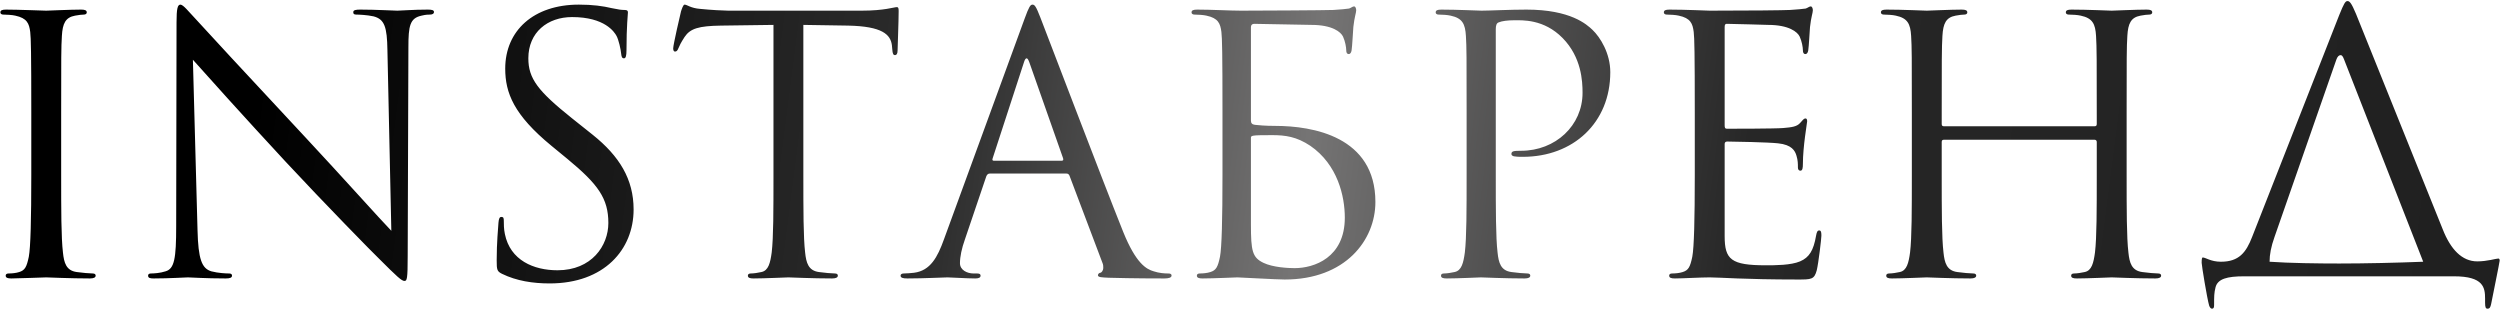 <?xml version="1.0" encoding="UTF-8"?> <svg xmlns="http://www.w3.org/2000/svg" width="703" height="87" viewBox="0 0 703 87" fill="none"> <path d="M17.2 31.7C17.2 16.1 17.2 13.3 17.4 10.1C17.6 6.6 18.4 4.9 21.1 4.4C22.3 4.2 22.9 4.1 23.6 4.1C24 4.1 24.4 3.9 24.4 3.5C24.4 2.9 23.9 2.7 22.8 2.7C19.8 2.7 13.5 3 13 3C12.5 3 5 2.7 1.7 2.7C0.6 2.7 0.1 2.9 0.1 3.5C0.1 3.9 0.5 4.1 0.9 4.1C1.8 4.1 3.5 4.2 4.3 4.4C7.6 5.1 8.2 6.6 8.5 9C8.7 10.7 8.8 14.9 8.8 31.7V49.3C8.8 61.5 8.6 69.6 8.1 72.2C7.5 75.1 7 76 5.4 76.5C4.5 76.8 3.3 76.9 2.4 76.9C1.8 76.9 1.6 77.2 1.6 77.5C1.6 78.1 2.1 78.3 3.2 78.3C5 78.3 12.5 78 13 78C13.5 78 19.8 78.3 25.3 78.3C26.4 78.3 26.9 78 26.9 77.5C26.9 77.2 26.7 76.9 26.1 76.9C25.2 76.9 23 76.7 21.6 76.5C18.6 76.1 18 73.9 17.7 71C17.2 66.8 17.2 58.9 17.2 49.3V31.7ZM54.243 16.8C57.443 20.4 68.743 33 80.343 45.5C90.943 56.9 105.343 71.6 106.443 72.6C111.743 77.9 112.943 79 113.743 79C114.443 79 114.643 78.5 114.643 71.9L114.843 13.3C114.843 7.3 115.243 5.1 118.543 4.4C119.743 4.1 120.443 4.1 120.943 4.1C121.643 4.1 122.043 3.8 122.043 3.4C122.043 2.8 121.343 2.7 120.243 2.7C116.143 2.7 112.843 3 111.743 3C110.643 3 105.843 2.7 101.343 2.7C100.143 2.7 99.343 2.8 99.343 3.4C99.343 3.8 99.443 4.1 100.143 4.1C100.943 4.1 103.243 4.2 105.043 4.6C108.143 5.4 108.843 7.6 108.943 14.1L110.043 64.9C106.843 61.6 95.943 49.4 86.043 38.8C70.643 22.3 55.743 6.2 54.243 4.5C53.243 3.5 51.543 1.3 50.743 1.3C49.943 1.3 49.643 2.4 49.643 6.3L49.543 63.6C49.543 72.7 49.043 75.6 46.543 76.3C45.043 76.8 43.243 76.9 42.443 76.9C41.943 76.9 41.643 77.1 41.643 77.5C41.643 78.2 42.243 78.3 43.243 78.3C47.743 78.3 51.943 78 52.843 78C53.743 78 57.743 78.3 63.443 78.3C64.643 78.3 65.243 78.1 65.243 77.5C65.243 77.1 64.943 76.9 64.443 76.9C63.543 76.9 61.343 76.8 59.443 76.3C56.743 75.5 55.743 72.9 55.543 64.7L54.243 16.8ZM176.17 14.1C176.17 7.3 176.57 4 176.57 3.5C176.57 3 176.37 2.8 175.57 2.8C174.77 2.8 173.97 2.7 172.07 2.3C169.57 1.7 166.67 1.3 162.77 1.3C150.07 1.3 142.07 8.6 142.07 19.3C142.07 26.1 144.47 32.3 155.07 41L159.57 44.7C168.17 51.8 171.07 55.8 171.07 62.7C171.07 69.1 166.37 76 156.77 76C150.07 76 143.47 73.2 141.97 65.8C141.67 64.4 141.67 63 141.67 62.1C141.67 61.3 141.57 61 140.97 61C140.47 61 140.27 61.5 140.17 62.6C140.07 64.2 139.67 68.2 139.67 73.2C139.67 75.9 139.77 76.3 141.17 77C145.27 79 149.87 79.7 154.57 79.7C169.87 79.7 178.17 70.2 178.17 58.9C178.17 50.4 174.17 43.9 166.67 37.9L160.77 33.2C151.27 25.6 148.57 22.1 148.57 16.4C148.57 9.1 153.97 4.8 160.87 4.8C170.07 4.8 172.77 9 173.37 10.1C173.97 11.2 174.57 13.9 174.67 15.1C174.77 15.9 174.87 16.4 175.47 16.4C175.97 16.4 176.17 15.7 176.17 14.1ZM225.901 7L238.501 7.2C248.101 7.4 250.401 9.7 250.801 12.7L250.901 13.8C251.001 15.2 251.201 15.5 251.701 15.5C252.101 15.5 252.401 15.1 252.401 14.2C252.401 13.1 252.701 6.2 252.701 3.2C252.701 2.6 252.701 2 252.201 2C251.401 2 248.701 3 242.301 3H204.801C203.601 3 199.801 2.8 196.901 2.5C194.201 2.3 193.201 1.3 192.501 1.3C192.101 1.3 191.701 2.6 191.501 3.2C191.301 4 189.301 12.6 189.301 13.6C189.301 14.2 189.501 14.5 189.801 14.5C190.201 14.5 190.501 14.3 190.801 13.5C191.101 12.8 191.401 12.1 192.501 10.4C194.101 8 196.501 7.3 202.701 7.2L217.501 7V49.3C217.501 58.9 217.501 66.8 217.001 71C216.601 73.9 216.101 76.1 214.101 76.5C213.201 76.7 212.001 76.9 211.101 76.9C210.501 76.9 210.301 77.2 210.301 77.5C210.301 78.1 210.801 78.3 211.901 78.3C214.901 78.3 221.201 78 221.701 78C222.201 78 228.501 78.3 234.001 78.3C235.101 78.3 235.601 78 235.601 77.5C235.601 77.2 235.401 76.9 234.801 76.9C233.901 76.9 231.701 76.7 230.301 76.5C227.301 76.1 226.701 73.9 226.401 71C225.901 66.8 225.901 58.9 225.901 49.3V7ZM290.341 1.3C289.741 1.3 289.341 1.9 288.141 5.2L265.441 67.3C263.641 72.3 261.641 76.1 257.041 76.7C256.241 76.8 254.841 76.9 254.141 76.9C253.641 76.9 253.241 77.1 253.241 77.5C253.241 78.1 253.841 78.3 255.141 78.3C259.841 78.3 265.341 78 266.441 78C267.541 78 271.841 78.3 274.241 78.3C275.141 78.3 275.741 78.1 275.741 77.5C275.741 77.1 275.441 76.9 274.741 76.9H273.741C272.041 76.9 269.941 76 269.941 74C269.941 72.2 270.441 69.8 271.341 67.3L277.341 49.6C277.541 49.1 277.841 48.8 278.341 48.8H299.841C300.341 48.8 300.541 49 300.741 49.4L310.041 74C310.241 74.4 310.241 75 310.241 75.3C310.241 76.2 309.641 76.7 309.441 76.7C309.141 76.7 308.741 77 308.741 77.4C308.741 78 309.841 78 311.741 78.1C318.641 78.3 325.941 78.3 327.441 78.3C328.541 78.3 329.441 78.1 329.441 77.5C329.441 77 329.041 76.9 328.441 76.9C327.441 76.9 325.941 76.8 324.441 76.3C322.341 75.7 319.441 74.1 315.841 65.2C309.741 50 294.041 8.7 292.541 4.9C291.341 1.8 290.941 1.3 290.341 1.3ZM279.441 45.2C279.141 45.2 278.941 45 279.141 44.5L287.941 17.5C288.141 16.8 288.441 16.4 288.641 16.4C288.941 16.4 289.141 16.7 289.441 17.5L298.941 44.5C299.041 44.9 299.041 45.2 298.541 45.2H279.441ZM352.661 6.7L368.761 7C374.661 7 377.061 9 377.661 10.3C378.261 11.6 378.561 13.3 378.561 14.1C378.561 14.8 378.761 15.2 379.261 15.2C379.761 15.2 379.961 14.7 380.061 14.2C380.261 13 380.461 8.6 380.561 7.6C380.861 4.8 381.361 3.6 381.361 2.9C381.361 2.4 381.161 1.8 380.761 1.8C380.361 1.8 379.961 2.2 379.361 2.4C378.961 2.5 376.561 2.7 374.961 2.8C373.261 2.9 352.561 3 348.961 3C345.861 3 340.661 2.7 336.661 2.7C335.561 2.7 335.061 2.9 335.061 3.5C335.061 3.9 335.461 4.1 335.861 4.1C336.761 4.1 338.461 4.2 339.261 4.4C342.561 5.1 343.161 6.6 343.461 9C343.661 10.7 343.761 14.9 343.761 31.7V49.3C343.761 61.5 343.561 69.6 343.061 72.2C342.461 75.1 341.961 76 340.361 76.5C339.461 76.8 338.261 76.9 337.361 76.9C336.761 76.9 336.561 77.2 336.561 77.5C336.561 78.1 337.061 78.3 338.161 78.3C341.161 78.3 347.461 78 347.961 78C348.761 78 358.961 78.6 361.261 78.6C378.361 78.6 386.761 67.5 386.761 56.8C386.761 38.4 369.161 35.4 358.561 35.4C355.761 35.4 353.761 35.2 352.861 35.1C352.061 35 351.761 34.6 351.761 33.9V7.6C351.761 7 352.161 6.7 352.661 6.7ZM351.761 38.8C351.761 38.1 351.861 38 357.761 38C361.361 38 364.561 38.4 368.461 41C376.161 46.3 378.161 55.2 378.161 61.2C378.161 72.5 369.461 75.4 364.061 75.4C362.261 75.4 357.961 75.2 355.261 73.9C352.161 72.4 351.761 70.6 351.761 63.1V38.8ZM412.413 49.3C412.413 58.9 412.413 66.8 411.913 71C411.513 73.9 411.013 76.1 409.013 76.5C408.113 76.7 406.913 76.9 406.013 76.9C405.413 76.9 405.213 77.2 405.213 77.5C405.213 78.1 405.713 78.3 406.813 78.3C409.813 78.3 416.113 78 416.413 78C416.913 78 423.213 78.3 428.713 78.3C429.813 78.3 430.313 78 430.313 77.5C430.313 77.2 430.113 76.9 429.513 76.9C428.613 76.9 426.413 76.7 425.013 76.5C422.013 76.1 421.413 73.9 421.113 71C420.613 66.8 420.613 58.9 420.613 49.3V8.2C420.613 7.2 420.813 6.5 421.413 6.3C422.313 5.9 424.013 5.7 425.713 5.7C428.013 5.7 434.113 5.3 439.413 10.7C444.713 16.1 445.013 22.8 445.013 26.1C445.013 35.3 437.413 42.4 427.713 42.4C425.613 42.4 425.013 42.5 425.013 43.3C425.013 43.8 425.613 44 426.113 44C426.613 44.1 427.713 44.1 428.213 44.1C442.413 44.1 452.813 34.5 452.813 20.3C452.813 15 450.013 10.5 447.813 8.4C446.213 6.9 441.713 2.7 429.213 2.7C424.613 2.7 418.813 3 416.613 3C415.813 3 409.813 2.7 405.313 2.7C404.213 2.7 403.713 2.9 403.713 3.5C403.713 3.9 404.113 4.1 404.513 4.1C405.413 4.1 407.113 4.2 407.913 4.4C411.213 5.1 412.013 6.7 412.213 10.1C412.413 13.3 412.413 16.1 412.413 31.7V49.3ZM484.973 7.6C484.973 6.9 485.173 6.7 485.573 6.7C487.573 6.7 496.573 7 497.173 7C503.073 7 505.473 9 506.073 10.3C506.673 11.6 506.973 13.3 506.973 14.1C506.973 14.8 507.173 15.2 507.673 15.2C508.173 15.2 508.373 14.7 508.473 14.2C508.673 13 508.873 8.6 508.973 7.6C509.273 4.8 509.773 3.6 509.773 2.9C509.773 2.4 509.573 1.8 509.173 1.8C508.773 1.8 508.373 2.2 507.773 2.4C507.373 2.5 504.973 2.7 503.373 2.8C501.773 2.9 491.573 3 480.773 3C480.273 3 473.973 2.7 469.473 2.7C468.373 2.7 467.873 2.9 467.873 3.5C467.873 3.9 468.273 4.1 468.673 4.1C469.573 4.1 471.273 4.2 472.073 4.4C475.373 5.1 475.973 6.6 476.273 9C476.473 10.7 476.573 14.9 476.573 31.7V49.3C476.573 61.5 476.373 69.6 475.873 72.2C475.273 75.1 474.773 76 473.173 76.5C472.273 76.8 471.073 76.9 470.173 76.9C469.573 76.9 469.373 77.2 469.373 77.5C469.373 78.1 469.873 78.3 470.973 78.3C473.173 78.3 478.173 78 480.773 78C483.673 78 490.373 78.6 505.473 78.6C509.373 78.6 510.173 78.6 510.873 76C511.373 73.9 512.173 67.1 512.173 66.3C512.173 65.6 512.173 64.8 511.573 64.8C511.073 64.8 510.873 65.2 510.673 66.3C509.973 70.4 508.773 72.4 506.173 73.5C503.573 74.6 499.173 74.6 496.573 74.6C486.773 74.6 484.973 73 484.973 66.4V40.5C484.973 40.1 485.173 39.8 485.673 39.8C487.373 39.8 497.273 40 499.973 40.3C503.873 40.7 504.773 42.4 505.173 43.8C505.573 45.1 505.573 46.1 505.573 47.1C505.573 47.6 505.773 48 506.273 48C506.873 48 506.973 47.2 506.973 46.1C506.973 41.2 508.173 34.5 508.173 34.1C508.173 33.5 507.973 33.3 507.673 33.3C507.273 33.3 506.873 33.8 506.173 34.6C505.273 35.6 503.873 35.8 501.473 36C499.173 36.2 486.873 36.2 485.573 36.2C485.073 36.2 484.973 35.9 484.973 35.2V7.6ZM598.009 31.7C598.009 16.1 598.009 13.3 598.209 10.1C598.409 6.6 599.209 4.9 601.909 4.4C603.109 4.2 603.709 4.1 604.409 4.1C604.809 4.1 605.209 3.9 605.209 3.5C605.209 2.9 604.709 2.7 603.609 2.7C600.609 2.7 594.309 3 593.809 3C593.309 3 587.009 2.7 582.509 2.7C581.409 2.7 580.909 2.9 580.909 3.5C580.909 3.9 581.309 4.1 581.709 4.1C582.609 4.1 584.309 4.2 585.109 4.4C588.409 5.1 589.209 6.7 589.409 10.1C589.609 13.3 589.609 17.2 589.609 32.8V34.9C589.609 35.4 589.309 35.5 589.009 35.5H546.609C546.309 35.5 546.009 35.4 546.009 34.9V32.8C546.009 17.2 546.009 13.3 546.209 10.1C546.409 6.6 547.209 4.9 549.909 4.4C551.109 4.2 551.709 4.1 552.409 4.1C552.809 4.1 553.209 3.9 553.209 3.5C553.209 2.9 552.709 2.7 551.609 2.7C548.609 2.7 542.309 3 541.809 3C541.309 3 535.009 2.7 530.509 2.7C529.409 2.7 528.909 2.9 528.909 3.5C528.909 3.9 529.309 4.1 529.709 4.1C530.609 4.1 532.309 4.2 533.109 4.4C536.409 5.1 537.209 6.7 537.409 10.1C537.609 13.3 537.609 16.1 537.609 31.7V49.3C537.609 58.9 537.609 66.8 537.109 71C536.709 73.9 536.209 76.1 534.209 76.5C533.309 76.7 532.109 76.9 531.209 76.9C530.609 76.9 530.409 77.2 530.409 77.5C530.409 78.1 530.909 78.3 532.009 78.3C535.009 78.3 541.309 78 541.809 78C542.309 78 548.609 78.3 554.109 78.3C555.209 78.3 555.709 78 555.709 77.5C555.709 77.2 555.509 76.9 554.909 76.9C554.009 76.9 551.809 76.7 550.409 76.5C547.409 76.1 546.809 73.9 546.509 71C546.009 66.8 546.009 58.9 546.009 49.3V39.9C546.009 39.4 546.309 39.3 546.609 39.3H589.009C589.309 39.3 589.609 39.5 589.609 39.9V49.3C589.609 58.9 589.609 66.8 589.109 71C588.709 73.9 588.209 76.1 586.209 76.5C585.309 76.7 584.109 76.9 583.209 76.9C582.609 76.9 582.409 77.2 582.409 77.5C582.409 78.1 582.909 78.3 584.009 78.3C587.009 78.3 593.309 78 593.809 78C594.309 78 600.609 78.3 606.109 78.3C607.209 78.3 607.709 78 607.709 77.5C607.709 77.2 607.509 76.9 606.909 76.9C606.009 76.9 603.809 76.7 602.409 76.5C599.409 76.1 598.809 73.9 598.509 71C598.009 66.8 598.009 58.9 598.009 49.3V31.7ZM638.205 73.6C638.205 71.6 638.605 69.4 639.605 66.6L657.005 16.7C657.305 15.9 657.705 15.5 658.205 15.5C658.505 15.5 658.805 15.8 659.105 16.6L681.405 73.6C673.805 73.9 665.005 74.1 657.805 74.1C652.005 74.1 643.805 74 638.205 73.6ZM660.105 0.3C659.505 0.3 659.105 1 657.805 4.2L633.305 66.6C631.605 71 629.605 73.6 624.505 73.6C621.705 73.6 620.205 72.4 619.405 72.4C619.205 72.4 619.105 72.8 619.105 73.9C619.105 74.6 620.605 83.8 621.205 85.9C621.405 86.5 621.705 86.8 622.005 86.8C622.405 86.8 622.605 86.6 622.605 85.8C622.605 83.3 622.605 82.4 623.005 80.8C623.605 78.4 626.305 77.7 631.005 77.7H690.105C698.405 77.7 698.805 80.9 698.805 84V85.1C698.805 86.5 699.005 86.8 699.505 86.8C700.105 86.8 700.305 86.4 700.505 85.5C700.705 84.4 702.905 73.7 702.905 73.3C702.905 72.9 702.805 72.7 702.505 72.7C701.905 72.7 699.405 73.5 696.605 73.5C692.305 73.5 689.105 70.1 686.905 64.5L662.505 3.9C661.205 0.8 660.705 0.3 660.105 0.3Z" fill="url(#paint0_linear_71_312)"></path> <defs> <linearGradient id="paint0_linear_71_312" x1="19" y1="-10.5" x2="704" y2="78" gradientUnits="userSpaceOnUse"> <stop offset="0.083"></stop> <stop offset="0.368" stop-color="#2F2F2F"></stop> <stop offset="0.51" stop-color="#757474"></stop> <stop offset="0.688" stop-color="#272727"></stop> <stop offset="0.984" stop-color="#202020"></stop> </linearGradient> </defs> </svg> 